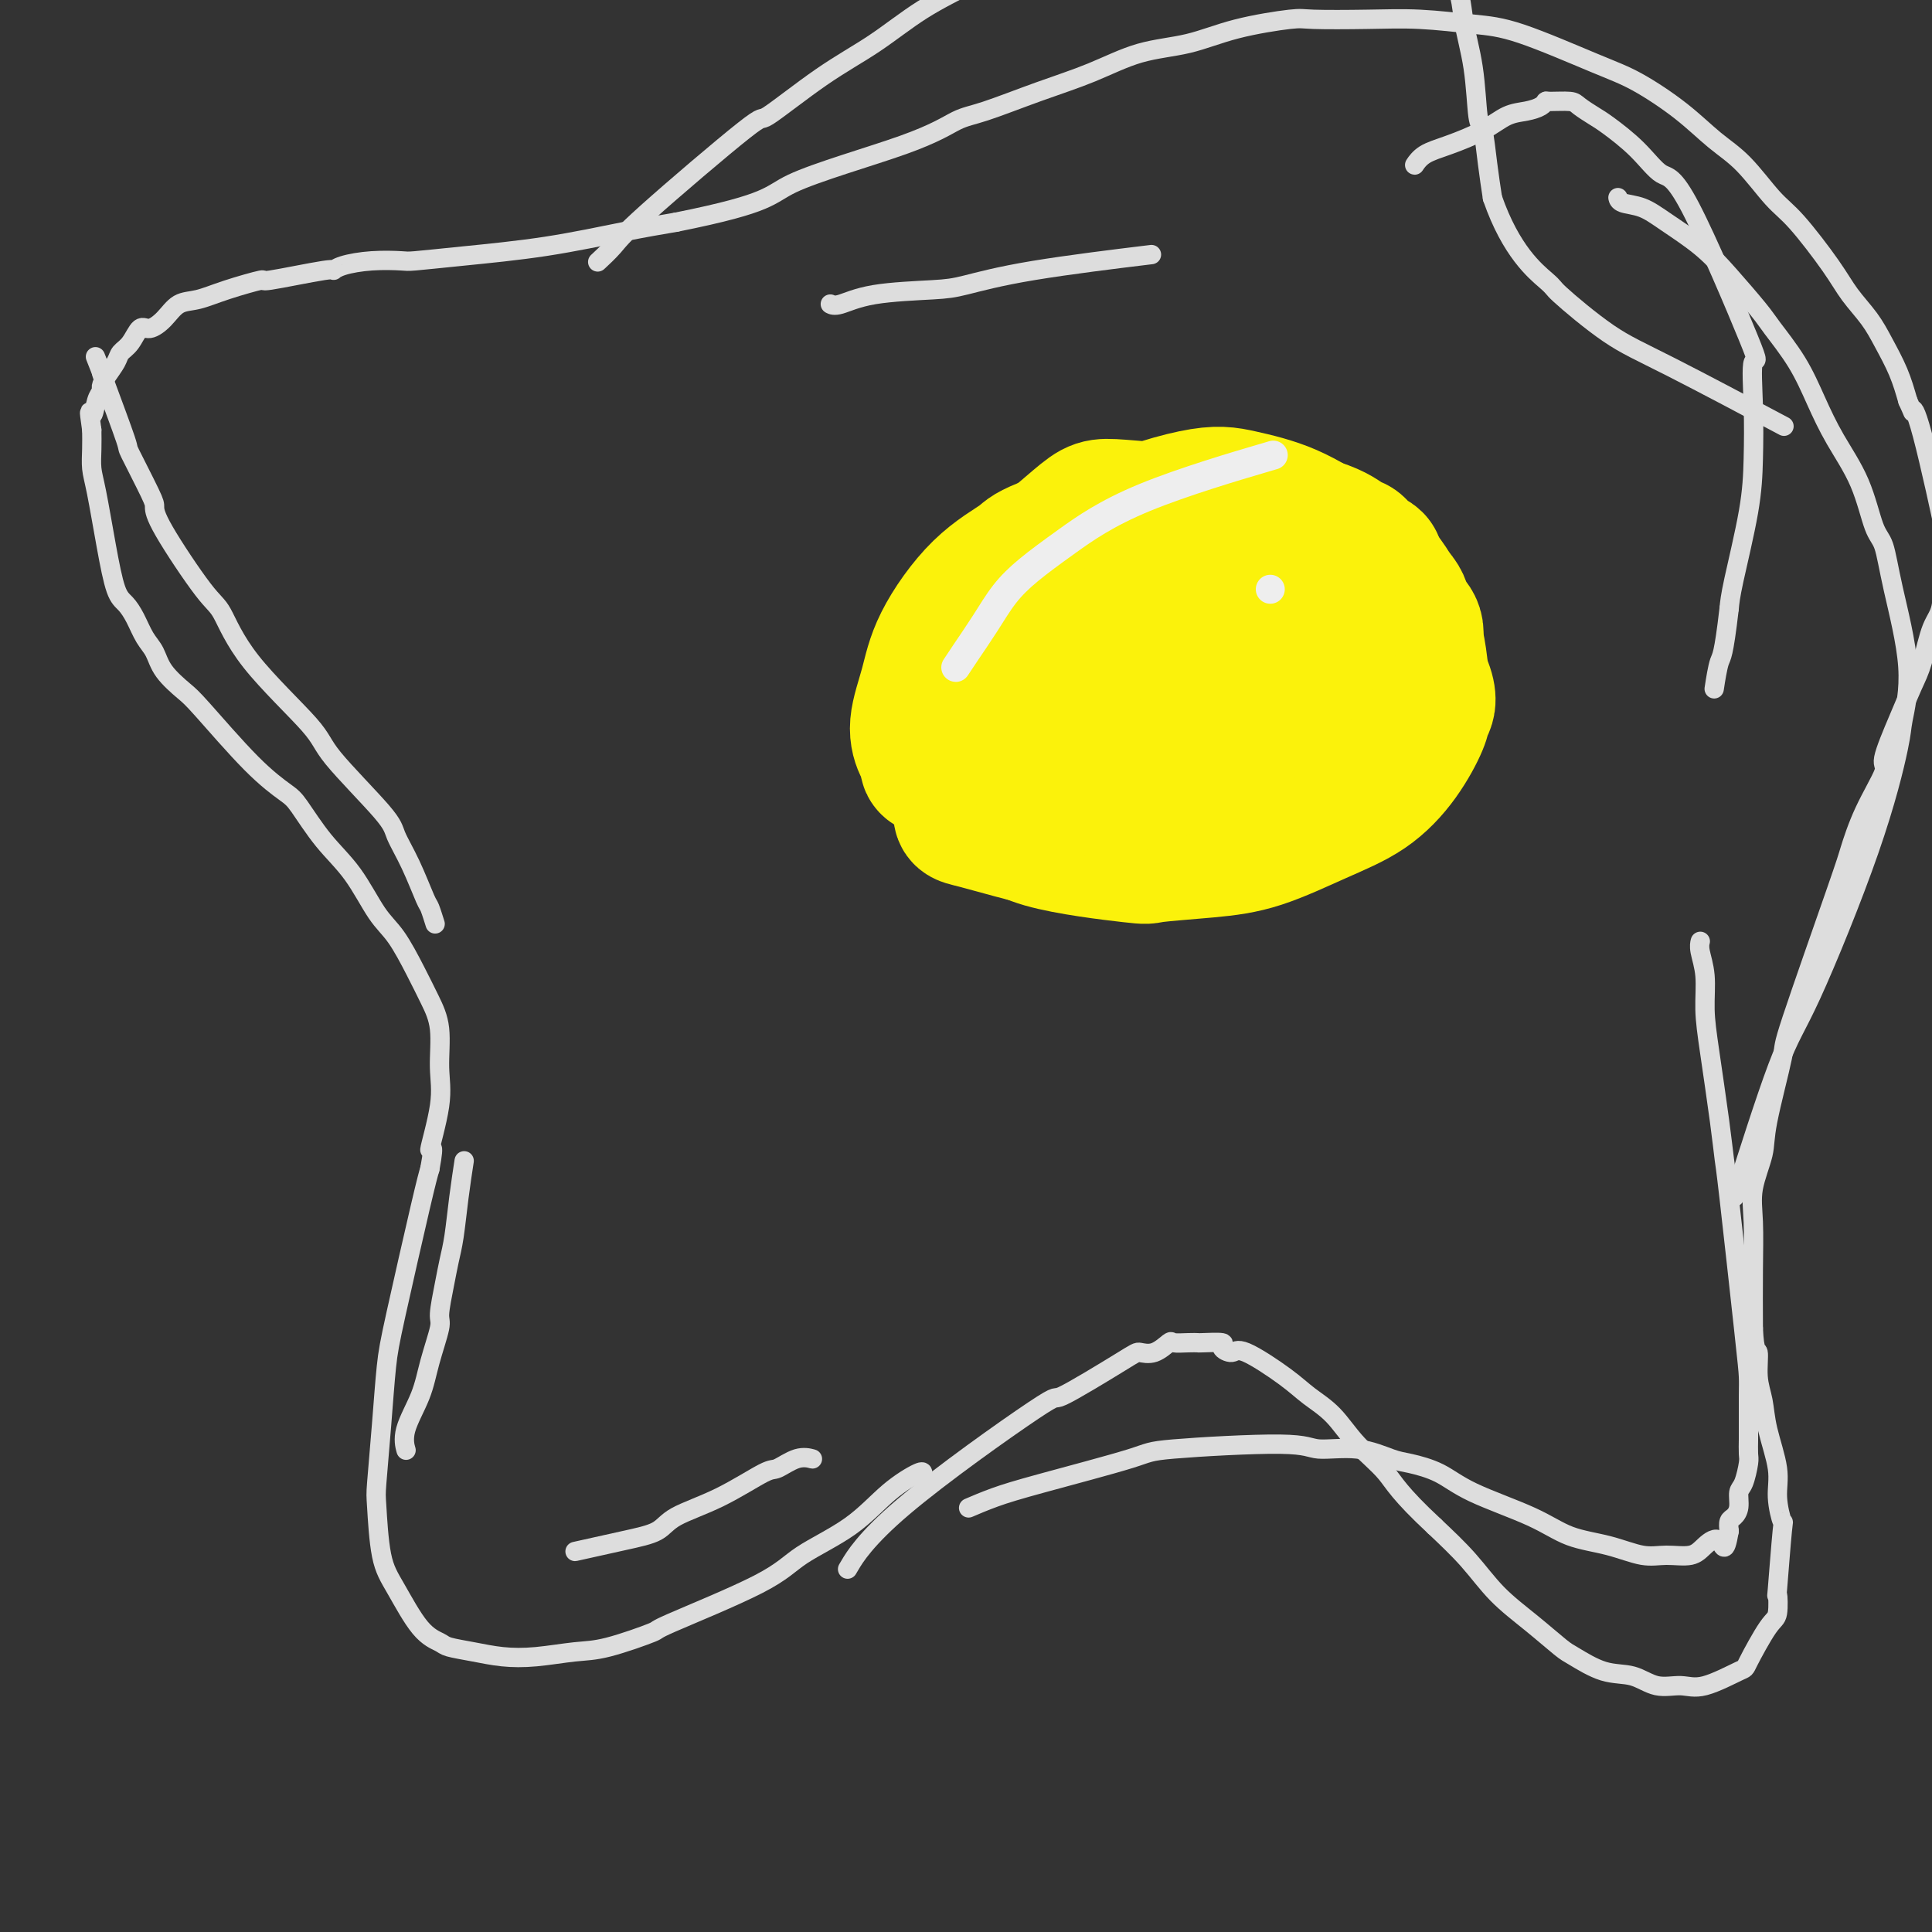 <svg viewBox='0 0 400 400' version='1.1' xmlns='http://www.w3.org/2000/svg' xmlns:xlink='http://www.w3.org/1999/xlink'><rect x="0" y="0" width="400" height="400" fill="#333333" stroke="none"/><g fill='none' stroke='#DDDDDD' stroke-width='4' stroke-linecap='round' stroke-linejoin='round'><path d='M191,305c0.000,-0.001 0.001,-0.003 0,0c-0.001,0.003 -0.003,0.010 0,0c0.003,-0.010 0.012,-0.038 0,0c-0.012,0.038 -0.043,0.140 0,0c0.043,-0.140 0.160,-0.524 -1,0c-1.160,0.524 -3.599,1.955 -6,4c-2.401,2.045 -4.765,4.703 -8,7c-3.235,2.297 -7.340,4.234 -10,6c-2.660,1.766 -3.874,3.362 -9,6c-5.126,2.638 -14.165,6.318 -18,8c-3.835,1.682 -2.467,1.366 -4,2c-1.533,0.634 -5.966,2.220 -9,3c-3.034,0.780 -4.669,0.756 -7,1c-2.331,0.244 -5.357,0.756 -8,1c-2.643,0.244 -4.901,0.219 -7,0c-2.099,-0.219 -4.039,-0.630 -6,-1c-1.961,-0.370 -3.944,-0.697 -5,-1c-1.056,-0.303 -1.187,-0.582 -2,-1c-0.813,-0.418 -2.310,-0.976 -4,-3c-1.690,-2.024 -3.574,-5.516 -5,-8c-1.426,-2.484 -2.393,-3.962 -3,-7c-0.607,-3.038 -0.853,-7.637 -1,-10c-0.147,-2.363 -0.194,-2.491 0,-5c0.194,-2.509 0.629,-7.399 1,-12c0.371,-4.601 0.677,-8.914 1,-12c0.323,-3.086 0.664,-4.946 2,-11c1.336,-6.054 3.667,-16.301 5,-22c1.333,-5.699 1.666,-6.849 2,-8'/><path d='M89,242c1.269,-6.803 -0.058,-3.312 0,-4c0.058,-0.688 1.500,-5.556 2,-9c0.500,-3.444 0.059,-5.464 0,-8c-0.059,-2.536 0.264,-5.588 0,-8c-0.264,-2.412 -1.114,-4.184 -2,-6c-0.886,-1.816 -1.807,-3.676 -3,-6c-1.193,-2.324 -2.659,-5.113 -4,-7c-1.341,-1.887 -2.559,-2.874 -4,-5c-1.441,-2.126 -3.107,-5.391 -5,-8c-1.893,-2.609 -4.012,-4.562 -6,-7c-1.988,-2.438 -3.843,-5.362 -5,-7c-1.157,-1.638 -1.616,-1.992 -3,-3c-1.384,-1.008 -3.694,-2.672 -7,-6c-3.306,-3.328 -7.610,-8.322 -10,-11c-2.390,-2.678 -2.867,-3.042 -4,-4c-1.133,-0.958 -2.922,-2.512 -4,-4c-1.078,-1.488 -1.443,-2.911 -2,-4c-0.557,-1.089 -1.304,-1.843 -2,-3c-0.696,-1.157 -1.342,-2.718 -2,-4c-0.658,-1.282 -1.329,-2.285 -2,-3c-0.671,-0.715 -1.343,-1.142 -2,-3c-0.657,-1.858 -1.300,-5.147 -2,-9c-0.700,-3.853 -1.456,-8.270 -2,-11c-0.544,-2.730 -0.877,-3.773 -1,-5c-0.123,-1.227 -0.035,-2.636 0,-4c0.035,-1.364 0.018,-2.682 0,-4'/><path d='M19,89c-0.817,-5.632 -0.361,-3.213 0,-3c0.361,0.213 0.625,-1.781 1,-3c0.375,-1.219 0.859,-1.664 1,-2c0.141,-0.336 -0.061,-0.564 0,-1c0.061,-0.436 0.387,-1.081 1,-2c0.613,-0.919 1.514,-2.112 2,-3c0.486,-0.888 0.556,-1.472 1,-2c0.444,-0.528 1.262,-1.000 2,-2c0.738,-1.000 1.396,-2.529 2,-3c0.604,-0.471 1.154,0.117 2,0c0.846,-0.117 1.987,-0.940 3,-2c1.013,-1.060 1.897,-2.359 3,-3c1.103,-0.641 2.426,-0.624 4,-1c1.574,-0.376 3.398,-1.144 6,-2c2.602,-0.856 5.982,-1.801 7,-2c1.018,-0.199 -0.327,0.349 2,0c2.327,-0.349 8.326,-1.596 11,-2c2.674,-0.404 2.024,0.036 2,0c-0.024,-0.036 0.578,-0.548 2,-1c1.422,-0.452 3.664,-0.844 6,-1c2.336,-0.156 4.767,-0.076 6,0c1.233,0.076 1.267,0.147 3,0c1.733,-0.147 5.166,-0.514 10,-1c4.834,-0.486 11.071,-1.092 17,-2c5.929,-0.908 11.551,-2.116 16,-3c4.449,-0.884 7.724,-1.442 11,-2'/><path d='M140,46c20.137,-4.033 18.980,-5.614 24,-8c5.020,-2.386 16.219,-5.575 23,-8c6.781,-2.425 9.146,-4.085 11,-5c1.854,-0.915 3.199,-1.084 6,-2c2.801,-0.916 7.057,-2.581 11,-4c3.943,-1.419 7.571,-2.594 11,-4c3.429,-1.406 6.659,-3.042 10,-4c3.341,-0.958 6.795,-1.237 10,-2c3.205,-0.763 6.162,-2.009 10,-3c3.838,-0.991 8.558,-1.726 11,-2c2.442,-0.274 2.604,-0.085 5,0c2.396,0.085 7.024,0.067 11,0c3.976,-0.067 7.301,-0.183 11,0c3.699,0.183 7.772,0.665 11,1c3.228,0.335 5.611,0.522 10,2c4.389,1.478 10.783,4.247 15,6c4.217,1.753 6.256,2.489 9,4c2.744,1.511 6.194,3.795 9,6c2.806,2.205 4.967,4.329 7,6c2.033,1.671 3.936,2.890 6,5c2.064,2.110 4.289,5.113 6,7c1.711,1.887 2.908,2.660 5,5c2.092,2.340 5.078,6.249 7,9c1.922,2.751 2.780,4.345 4,6c1.220,1.655 2.801,3.371 4,5c1.199,1.629 2.015,3.169 3,5c0.985,1.831 2.139,3.952 3,6c0.861,2.048 1.431,4.024 2,6'/><path d='M395,83c1.423,3.124 0.980,2.435 1,2c0.020,-0.435 0.504,-0.615 2,5c1.496,5.615 4.003,17.027 5,22c0.997,4.973 0.485,3.509 0,3c-0.485,-0.509 -0.944,-0.063 -1,2c-0.056,2.063 0.292,5.745 0,8c-0.292,2.255 -1.225,3.084 -2,5c-0.775,1.916 -1.392,4.917 -2,7c-0.608,2.083 -1.209,3.246 -2,5c-0.791,1.754 -1.774,4.098 -3,7c-1.226,2.902 -2.695,6.362 -3,8c-0.305,1.638 0.555,1.453 0,3c-0.555,1.547 -2.524,4.827 -4,8c-1.476,3.173 -2.459,6.239 -3,8c-0.541,1.761 -0.640,2.219 -3,9c-2.360,6.781 -6.980,19.887 -9,26c-2.020,6.113 -1.441,5.233 -2,8c-0.559,2.767 -2.255,9.183 -3,13c-0.745,3.817 -0.539,5.037 -1,7c-0.461,1.963 -1.587,4.671 -2,7c-0.413,2.329 -0.111,4.281 0,7c0.111,2.719 0.032,6.205 0,10c-0.032,3.795 -0.016,7.897 0,12'/><path d='M363,275c0.241,5.378 0.843,4.324 1,5c0.157,0.676 -0.131,3.080 0,5c0.131,1.920 0.680,3.354 1,5c0.320,1.646 0.413,3.505 1,6c0.587,2.495 1.670,5.628 2,8c0.330,2.372 -0.094,3.983 0,6c0.094,2.017 0.706,4.439 1,5c0.294,0.561 0.271,-0.739 0,2c-0.271,2.739 -0.791,9.515 -1,12c-0.209,2.485 -0.106,0.677 0,1c0.106,0.323 0.216,2.778 0,4c-0.216,1.222 -0.759,1.213 -2,3c-1.241,1.787 -3.181,5.371 -4,7c-0.819,1.629 -0.517,1.305 -2,2c-1.483,0.695 -4.750,2.410 -7,3c-2.250,0.590 -3.481,0.057 -5,0c-1.519,-0.057 -3.324,0.363 -5,0c-1.676,-0.363 -3.222,-1.509 -5,-2c-1.778,-0.491 -3.787,-0.327 -6,-1c-2.213,-0.673 -4.631,-2.183 -6,-3c-1.369,-0.817 -1.690,-0.940 -3,-2c-1.310,-1.060 -3.609,-3.057 -6,-5c-2.391,-1.943 -4.875,-3.831 -7,-6c-2.125,-2.169 -3.893,-4.620 -6,-7c-2.107,-2.380 -4.554,-4.690 -7,-7'/><path d='M297,316c-7.378,-6.852 -8.324,-8.981 -10,-11c-1.676,-2.019 -4.081,-3.929 -6,-6c-1.919,-2.071 -3.353,-4.302 -5,-6c-1.647,-1.698 -3.508,-2.864 -5,-4c-1.492,-1.136 -2.617,-2.241 -5,-4c-2.383,-1.759 -6.026,-4.170 -8,-5c-1.974,-0.830 -2.279,-0.079 -3,0c-0.721,0.079 -1.858,-0.515 -2,-1c-0.142,-0.485 0.711,-0.861 0,-1c-0.711,-0.139 -2.987,-0.039 -4,0c-1.013,0.039 -0.763,0.018 -1,0c-0.237,-0.018 -0.960,-0.033 -2,0c-1.040,0.033 -2.397,0.114 -3,0c-0.603,-0.114 -0.452,-0.423 -1,0c-0.548,0.423 -1.794,1.578 -3,2c-1.206,0.422 -2.372,0.110 -3,0c-0.628,-0.110 -0.719,-0.018 -4,2c-3.281,2.018 -9.752,5.961 -12,7c-2.248,1.039 -0.273,-0.824 -6,3c-5.727,3.824 -19.157,13.337 -27,20c-7.843,6.663 -10.098,10.475 -11,12c-0.902,1.525 -0.451,0.762 0,0'/></g>
<g fill='none' stroke='#FBF20B' stroke-width='28' stroke-linecap='round' stroke-linejoin='round'><path d='M216,142c0.000,-0.000 0.000,-0.001 0,0c-0.000,0.001 -0.001,0.002 0,0c0.001,-0.002 0.004,-0.008 0,0c-0.004,0.008 -0.014,0.029 0,0c0.014,-0.029 0.053,-0.110 0,0c-0.053,0.110 -0.199,0.409 0,0c0.199,-0.409 0.741,-1.527 1,-2c0.259,-0.473 0.233,-0.303 1,-1c0.767,-0.697 2.325,-2.263 4,-4c1.675,-1.737 3.467,-3.645 5,-5c1.533,-1.355 2.807,-2.157 5,-3c2.193,-0.843 5.305,-1.726 8,-2c2.695,-0.274 4.972,0.062 6,0c1.028,-0.062 0.808,-0.521 3,0c2.192,0.521 6.798,2.024 10,3c3.202,0.976 5.002,1.427 6,2c0.998,0.573 1.195,1.269 2,2c0.805,0.731 2.218,1.496 3,2c0.782,0.504 0.933,0.747 1,1c0.067,0.253 0.050,0.515 0,1c-0.050,0.485 -0.133,1.194 0,2c0.133,0.806 0.482,1.708 -2,4c-2.482,2.292 -7.795,5.973 -11,8c-3.205,2.027 -4.302,2.399 -10,4c-5.698,1.601 -15.996,4.431 -22,6c-6.004,1.569 -7.716,1.877 -10,2c-2.284,0.123 -5.142,0.062 -8,0'/><path d='M208,162c-7.876,0.818 -7.566,-1.138 -9,-2c-1.434,-0.862 -4.613,-0.629 -6,-1c-1.387,-0.371 -0.983,-1.346 -1,-2c-0.017,-0.654 -0.455,-0.988 -1,-2c-0.545,-1.012 -1.196,-2.701 -1,-5c0.196,-2.299 1.241,-5.207 2,-8c0.759,-2.793 1.232,-5.471 3,-9c1.768,-3.529 4.830,-7.910 8,-11c3.170,-3.090 6.449,-4.888 8,-6c1.551,-1.112 1.373,-1.537 5,-3c3.627,-1.463 11.057,-3.965 16,-5c4.943,-1.035 7.398,-0.605 11,0c3.602,0.605 8.351,1.384 11,2c2.649,0.616 3.199,1.069 5,2c1.801,0.931 4.855,2.342 8,5c3.145,2.658 6.382,6.565 8,9c1.618,2.435 1.615,3.400 1,5c-0.615,1.600 -1.844,3.835 -3,6c-1.156,2.165 -2.238,4.260 -6,7c-3.762,2.740 -10.202,6.123 -15,8c-4.798,1.877 -7.953,2.246 -11,3c-3.047,0.754 -5.985,1.893 -10,2c-4.015,0.107 -9.107,-0.817 -13,-2c-3.893,-1.183 -6.587,-2.626 -8,-3c-1.413,-0.374 -1.547,0.322 -2,0c-0.453,-0.322 -1.227,-1.661 -2,-3'/><path d='M206,149c-4.403,-2.044 -2.910,-3.154 -2,-5c0.910,-1.846 1.236,-4.427 2,-7c0.764,-2.573 1.965,-5.139 4,-8c2.035,-2.861 4.902,-6.019 7,-8c2.098,-1.981 3.425,-2.785 5,-4c1.575,-1.215 3.398,-2.840 10,-5c6.602,-2.160 17.982,-4.854 23,-6c5.018,-1.146 3.675,-0.745 6,0c2.325,0.745 8.317,1.835 12,3c3.683,1.165 5.057,2.406 6,3c0.943,0.594 1.457,0.540 2,1c0.543,0.460 1.117,1.434 2,2c0.883,0.566 2.074,0.726 2,2c-0.074,1.274 -1.414,3.663 -3,6c-1.586,2.337 -3.416,4.622 -6,7c-2.584,2.378 -5.920,4.850 -10,7c-4.080,2.150 -8.903,3.980 -10,5c-1.097,1.020 1.531,1.232 -5,1c-6.531,-0.232 -22.222,-0.907 -28,-1c-5.778,-0.093 -1.641,0.398 -1,-1c0.641,-1.398 -2.212,-4.684 -2,-9c0.212,-4.316 3.489,-9.662 6,-13c2.511,-3.338 4.255,-4.669 6,-6'/><path d='M232,113c3.538,-3.515 6.384,-2.801 8,-3c1.616,-0.199 2.003,-1.311 4,-2c1.997,-0.689 5.604,-0.954 9,-1c3.396,-0.046 6.582,0.126 10,1c3.418,0.874 7.067,2.448 10,4c2.933,1.552 5.150,3.081 8,5c2.850,1.919 6.334,4.229 8,6c1.666,1.771 1.514,3.002 2,4c0.486,0.998 1.610,1.763 2,3c0.390,1.237 0.046,2.947 -1,5c-1.046,2.053 -2.794,4.450 -5,7c-2.206,2.550 -4.872,5.252 -8,8c-3.128,2.748 -6.720,5.540 -11,8c-4.280,2.460 -9.249,4.586 -12,6c-2.751,1.414 -3.284,2.115 -6,3c-2.716,0.885 -7.613,1.953 -12,3c-4.387,1.047 -8.262,2.074 -11,3c-2.738,0.926 -4.338,1.750 -9,1c-4.662,-0.750 -12.387,-3.073 -16,-4c-3.613,-0.927 -3.115,-0.457 -3,-4c0.115,-3.543 -0.154,-11.099 3,-20c3.154,-8.901 9.732,-19.149 13,-24c3.268,-4.851 3.226,-4.306 4,-5c0.774,-0.694 2.364,-2.627 4,-4c1.636,-1.373 3.318,-2.187 5,-3'/><path d='M228,110c5.835,-3.413 13.924,-5.945 19,-7c5.076,-1.055 7.141,-0.635 10,0c2.859,0.635 6.513,1.483 10,3c3.487,1.517 6.807,3.703 9,5c2.193,1.297 3.261,1.704 5,3c1.739,1.296 4.150,3.480 6,6c1.850,2.520 3.138,5.375 4,7c0.862,1.625 1.298,2.021 2,5c0.702,2.979 1.669,8.541 1,12c-0.669,3.459 -2.976,4.815 -4,6c-1.024,1.185 -0.765,2.199 -3,4c-2.235,1.801 -6.962,4.388 -9,6c-2.038,1.612 -1.386,2.248 -5,4c-3.614,1.752 -11.494,4.620 -17,6c-5.506,1.380 -8.636,1.274 -12,2c-3.364,0.726 -6.960,2.285 -11,2c-4.040,-0.285 -8.522,-2.415 -10,-2c-1.478,0.415 0.050,3.376 -4,-1c-4.050,-4.376 -13.678,-16.090 -17,-23c-3.322,-6.910 -0.339,-9.016 1,-11c1.339,-1.984 1.033,-3.847 1,-6c-0.033,-2.153 0.208,-4.598 4,-9c3.792,-4.402 11.136,-10.762 15,-14c3.864,-3.238 4.247,-3.354 9,-3c4.753,0.354 13.877,1.177 23,2'/><path d='M255,107c6.097,1.351 9.838,3.730 12,5c2.162,1.270 2.744,1.432 5,3c2.256,1.568 6.187,4.541 9,7c2.813,2.459 4.509,4.402 7,8c2.491,3.598 5.777,8.850 7,12c1.223,3.150 0.385,4.200 0,5c-0.385,0.800 -0.315,1.352 -1,3c-0.685,1.648 -2.126,4.392 -4,7c-1.874,2.608 -4.182,5.080 -7,7c-2.818,1.920 -6.148,3.287 -10,5c-3.852,1.713 -8.228,3.772 -12,5c-3.772,1.228 -6.941,1.624 -11,2c-4.059,0.376 -9.008,0.732 -11,1c-1.992,0.268 -1.028,0.448 -5,0c-3.972,-0.448 -12.880,-1.524 -18,-3c-5.120,-1.476 -6.453,-3.351 -8,-4c-1.547,-0.649 -3.307,-0.071 -6,-3c-2.693,-2.929 -6.320,-9.365 -8,-13c-1.680,-3.635 -1.412,-4.469 -1,-6c0.412,-1.531 0.968,-3.759 3,-8c2.032,-4.241 5.539,-10.496 7,-13c1.461,-2.504 0.876,-1.259 4,-3c3.124,-1.741 9.956,-6.469 15,-9c5.044,-2.531 8.298,-2.866 12,-3c3.702,-0.134 7.851,-0.067 12,0'/><path d='M246,112c6.041,-0.190 9.144,0.836 12,2c2.856,1.164 5.465,2.466 8,4c2.535,1.534 4.996,3.299 6,4c1.004,0.701 0.552,0.339 1,1c0.448,0.661 1.796,2.346 3,3c1.204,0.654 2.264,0.278 0,4c-2.264,3.722 -7.853,11.542 -12,16c-4.147,4.458 -6.854,5.553 -10,7c-3.146,1.447 -6.732,3.247 -10,5c-3.268,1.753 -6.218,3.458 -8,4c-1.782,0.542 -2.396,-0.078 -4,0c-1.604,0.078 -4.197,0.853 -6,1c-1.803,0.147 -2.815,-0.335 -5,-1c-2.185,-0.665 -5.544,-1.514 -7,-3c-1.456,-1.486 -1.009,-3.609 -2,-5c-0.991,-1.391 -3.422,-2.052 1,-7c4.422,-4.948 15.695,-14.185 20,-18c4.305,-3.815 1.640,-2.210 3,-1c1.360,1.210 6.743,2.023 9,2c2.257,-0.023 1.389,-0.882 2,0c0.611,0.882 2.703,3.507 4,5c1.297,1.493 1.799,1.855 2,2c0.201,0.145 0.100,0.072 0,0'/></g>
<g fill='none' stroke='#EEEEEE' stroke-width='6' stroke-linecap='round' stroke-linejoin='round'><path d='M198,138c-0.000,0.000 -0.000,0.000 0,0c0.000,-0.000 0.000,-0.001 0,0c-0.000,0.001 -0.001,0.002 0,0c0.001,-0.002 0.005,-0.007 0,0c-0.005,0.007 -0.017,0.027 0,0c0.017,-0.027 0.065,-0.099 0,0c-0.065,0.099 -0.242,0.369 0,0c0.242,-0.369 0.905,-1.379 2,-3c1.095,-1.621 2.624,-3.854 4,-6c1.376,-2.146 2.600,-4.205 4,-6c1.400,-1.795 2.974,-3.326 5,-5c2.026,-1.674 4.502,-3.490 8,-6c3.498,-2.510 8.019,-5.714 16,-9c7.981,-3.286 19.423,-6.653 24,-8c4.577,-1.347 2.288,-0.673 0,0'/><path d='M263,122c0.000,0.000 0.000,0.000 0,0c0.000,0.000 0.000,0.000 0,0c0.000,-0.000 0.000,0.000 0,0'/></g>
<g fill='none' stroke='#DDDDDD' stroke-width='4' stroke-linecap='round' stroke-linejoin='round'><path d='M172,63c0.027,0.014 0.054,0.029 0,0c-0.054,-0.029 -0.190,-0.100 0,0c0.190,0.100 0.705,0.372 2,0c1.295,-0.372 3.370,-1.389 7,-2c3.630,-0.611 8.815,-0.816 12,-1c3.185,-0.184 4.369,-0.348 7,-1c2.631,-0.652 6.708,-1.791 14,-3c7.292,-1.209 17.798,-2.488 22,-3c4.202,-0.512 2.101,-0.256 0,0'/><path d='M293,34c-0.001,0.001 -0.001,0.002 0,0c0.001,-0.002 0.004,-0.007 0,0c-0.004,0.007 -0.016,0.025 0,0c0.016,-0.025 0.061,-0.092 0,0c-0.061,0.092 -0.229,0.344 0,0c0.229,-0.344 0.855,-1.282 2,-2c1.145,-0.718 2.811,-1.214 5,-2c2.189,-0.786 4.902,-1.861 7,-3c2.098,-1.139 3.582,-2.344 5,-3c1.418,-0.656 2.772,-0.765 4,-1c1.228,-0.235 2.330,-0.597 3,-1c0.670,-0.403 0.907,-0.848 1,-1c0.093,-0.152 0.042,-0.013 1,0c0.958,0.013 2.926,-0.102 4,0c1.074,0.102 1.252,0.421 2,1c0.748,0.579 2.064,1.419 3,2c0.936,0.581 1.493,0.902 3,2c1.507,1.098 3.966,2.974 6,5c2.034,2.026 3.645,4.204 5,5c1.355,0.796 2.454,0.211 6,7c3.546,6.789 9.538,20.950 12,27c2.462,6.050 1.396,3.987 1,5c-0.396,1.013 -0.120,5.103 0,9c0.120,3.897 0.084,7.601 0,11c-0.084,3.399 -0.215,6.492 -1,11c-0.785,4.508 -2.224,10.431 -3,14c-0.776,3.569 -0.888,4.785 -1,6'/><path d='M358,126c-1.167,10.083 -1.583,9.792 -2,11c-0.417,1.208 -0.833,3.917 -1,5c-0.167,1.083 -0.083,0.542 0,0'/><path d='M352,195c-0.001,0.002 -0.001,0.005 0,0c0.001,-0.005 0.004,-0.016 0,0c-0.004,0.016 -0.016,0.060 0,0c0.016,-0.060 0.059,-0.222 0,0c-0.059,0.222 -0.219,0.829 0,2c0.219,1.171 0.819,2.906 1,5c0.181,2.094 -0.056,4.549 0,7c0.056,2.451 0.403,4.899 1,9c0.597,4.101 1.442,9.854 2,14c0.558,4.146 0.829,6.686 1,8c0.171,1.314 0.242,1.402 1,8c0.758,6.598 2.203,19.706 3,27c0.797,7.294 0.945,8.774 1,10c0.055,1.226 0.015,2.199 0,4c-0.015,1.801 -0.007,4.430 0,6c0.007,1.570 0.012,2.082 0,3c-0.012,0.918 -0.041,2.241 0,3c0.041,0.759 0.152,0.953 0,2c-0.152,1.047 -0.566,2.948 -1,4c-0.434,1.052 -0.887,1.254 -1,2c-0.113,0.746 0.114,2.035 0,3c-0.114,0.965 -0.569,1.606 -1,2c-0.431,0.394 -0.837,0.541 -1,1c-0.163,0.459 -0.081,1.229 0,2'/><path d='M358,317c-0.921,5.376 -1.223,2.815 -2,2c-0.777,-0.815 -2.028,0.115 -3,1c-0.972,0.885 -1.665,1.725 -3,2c-1.335,0.275 -3.312,-0.014 -5,0c-1.688,0.014 -3.087,0.332 -5,0c-1.913,-0.332 -4.340,-1.314 -7,-2c-2.660,-0.686 -5.552,-1.077 -8,-2c-2.448,-0.923 -4.452,-2.379 -8,-4c-3.548,-1.621 -8.640,-3.409 -12,-5c-3.360,-1.591 -4.987,-2.985 -7,-4c-2.013,-1.015 -4.412,-1.649 -6,-2c-1.588,-0.351 -2.367,-0.417 -4,-1c-1.633,-0.583 -4.122,-1.684 -7,-2c-2.878,-0.316 -6.147,0.152 -8,0c-1.853,-0.152 -2.290,-0.925 -8,-1c-5.710,-0.075 -16.694,0.548 -22,1c-5.306,0.452 -4.936,0.734 -9,2c-4.064,1.266 -12.564,3.514 -18,5c-5.436,1.486 -7.810,2.208 -10,3c-2.190,0.792 -4.197,1.655 -5,2c-0.803,0.345 -0.401,0.173 0,0'/><path d='M168,302c-0.061,-0.016 -0.122,-0.033 0,0c0.122,0.033 0.428,0.115 0,0c-0.428,-0.115 -1.588,-0.429 -3,0c-1.412,0.429 -3.075,1.599 -4,2c-0.925,0.401 -1.113,0.032 -3,1c-1.887,0.968 -5.474,3.272 -9,5c-3.526,1.728 -6.992,2.880 -9,4c-2.008,1.120 -2.559,2.207 -4,3c-1.441,0.793 -3.773,1.290 -7,2c-3.227,0.710 -7.351,1.631 -9,2c-1.649,0.369 -0.825,0.184 0,0'/><path d='M84,300c-0.000,-0.000 -0.000,-0.001 0,0c0.000,0.001 0.001,0.003 0,0c-0.001,-0.003 -0.003,-0.010 0,0c0.003,0.010 0.011,0.038 0,0c-0.011,-0.038 -0.040,-0.142 0,0c0.040,0.142 0.148,0.529 0,0c-0.148,-0.529 -0.552,-1.972 0,-4c0.552,-2.028 2.060,-4.639 3,-7c0.940,-2.361 1.313,-4.473 2,-7c0.687,-2.527 1.690,-5.471 2,-7c0.310,-1.529 -0.072,-1.645 0,-3c0.072,-1.355 0.597,-3.951 1,-6c0.403,-2.049 0.682,-3.552 1,-5c0.318,-1.448 0.673,-2.842 1,-5c0.327,-2.158 0.627,-5.081 1,-8c0.373,-2.919 0.821,-5.834 1,-7c0.179,-1.166 0.090,-0.583 0,0'/><path d='M90,191c0.000,0.000 0.000,0.000 0,0c-0.000,-0.000 -0.000,-0.001 0,0c0.000,0.001 0.001,0.003 0,0c-0.001,-0.003 -0.004,-0.012 0,0c0.004,0.012 0.014,0.043 0,0c-0.014,-0.043 -0.051,-0.162 0,0c0.051,0.162 0.189,0.605 0,0c-0.189,-0.605 -0.704,-2.258 -1,-3c-0.296,-0.742 -0.374,-0.572 -1,-2c-0.626,-1.428 -1.801,-4.454 -3,-7c-1.199,-2.546 -2.424,-4.613 -3,-6c-0.576,-1.387 -0.503,-2.095 -3,-5c-2.497,-2.905 -7.562,-8.008 -10,-11c-2.438,-2.992 -2.247,-3.872 -5,-7c-2.753,-3.128 -8.451,-8.505 -12,-13c-3.549,-4.495 -4.951,-8.108 -6,-10c-1.049,-1.892 -1.746,-2.064 -4,-5c-2.254,-2.936 -6.064,-8.637 -8,-12c-1.936,-3.363 -1.997,-4.390 -2,-5c-0.003,-0.610 0.052,-0.804 -1,-3c-1.052,-2.196 -3.210,-6.393 -4,-8c-0.790,-1.607 -0.213,-0.625 -1,-3c-0.787,-2.375 -2.939,-8.107 -4,-11c-1.061,-2.893 -1.030,-2.946 -1,-3'/><path d='M21,77c-2.167,-5.500 -1.083,-2.750 0,0'/><path d='M124,54c-0.020,0.019 -0.041,0.038 0,0c0.041,-0.038 0.143,-0.132 0,0c-0.143,0.132 -0.530,0.491 0,0c0.530,-0.491 1.978,-1.830 3,-3c1.022,-1.170 1.617,-2.169 7,-7c5.383,-4.831 15.555,-13.495 20,-17c4.445,-3.505 3.163,-1.853 5,-3c1.837,-1.147 6.794,-5.095 11,-8c4.206,-2.905 7.661,-4.769 11,-7c3.339,-2.231 6.563,-4.830 10,-7c3.437,-2.170 7.087,-3.910 11,-6c3.913,-2.090 8.090,-4.531 11,-6c2.910,-1.469 4.552,-1.965 7,-3c2.448,-1.035 5.700,-2.608 12,-5c6.300,-2.392 15.648,-5.602 21,-7c5.352,-1.398 6.709,-0.982 9,-1c2.291,-0.018 5.516,-0.469 9,0c3.484,0.469 7.228,1.859 10,3c2.772,1.141 4.574,2.033 8,5c3.426,2.967 8.476,8.009 11,12c2.524,3.991 2.522,6.933 3,10c0.478,3.067 1.438,6.261 2,10c0.562,3.739 0.728,8.023 1,10c0.272,1.977 0.650,1.648 1,3c0.350,1.352 0.671,4.386 1,7c0.329,2.614 0.664,4.807 1,7'/><path d='M309,41c3.832,11.052 8.911,15.180 11,17c2.089,1.820 1.187,1.330 3,3c1.813,1.670 6.342,5.499 10,8c3.658,2.501 6.446,3.673 13,7c6.554,3.327 16.872,8.808 21,11c4.128,2.192 2.064,1.096 0,0'/><path d='M335,41c0.000,0.002 0.001,0.004 0,0c-0.001,-0.004 -0.003,-0.013 0,0c0.003,0.013 0.010,0.049 0,0c-0.010,-0.049 -0.037,-0.185 0,0c0.037,0.185 0.139,0.689 1,1c0.861,0.311 2.482,0.429 4,1c1.518,0.571 2.932,1.595 5,3c2.068,1.405 4.790,3.191 7,5c2.210,1.809 3.907,3.639 6,6c2.093,2.361 4.582,5.251 6,7c1.418,1.749 1.766,2.357 3,4c1.234,1.643 3.356,4.320 5,7c1.644,2.680 2.811,5.361 4,8c1.189,2.639 2.400,5.235 4,8c1.600,2.765 3.590,5.697 5,9c1.410,3.303 2.241,6.976 3,9c0.759,2.024 1.446,2.400 2,4c0.554,1.600 0.974,4.424 2,9c1.026,4.576 2.659,10.905 3,16c0.341,5.095 -0.609,8.955 -1,11c-0.391,2.045 -0.222,2.276 -1,6c-0.778,3.724 -2.504,10.943 -6,21c-3.496,10.057 -8.762,22.953 -12,30c-3.238,7.047 -4.449,8.243 -7,15c-2.551,6.757 -6.443,19.073 -8,24c-1.557,4.927 -0.778,2.463 0,0'/></g>
</svg>